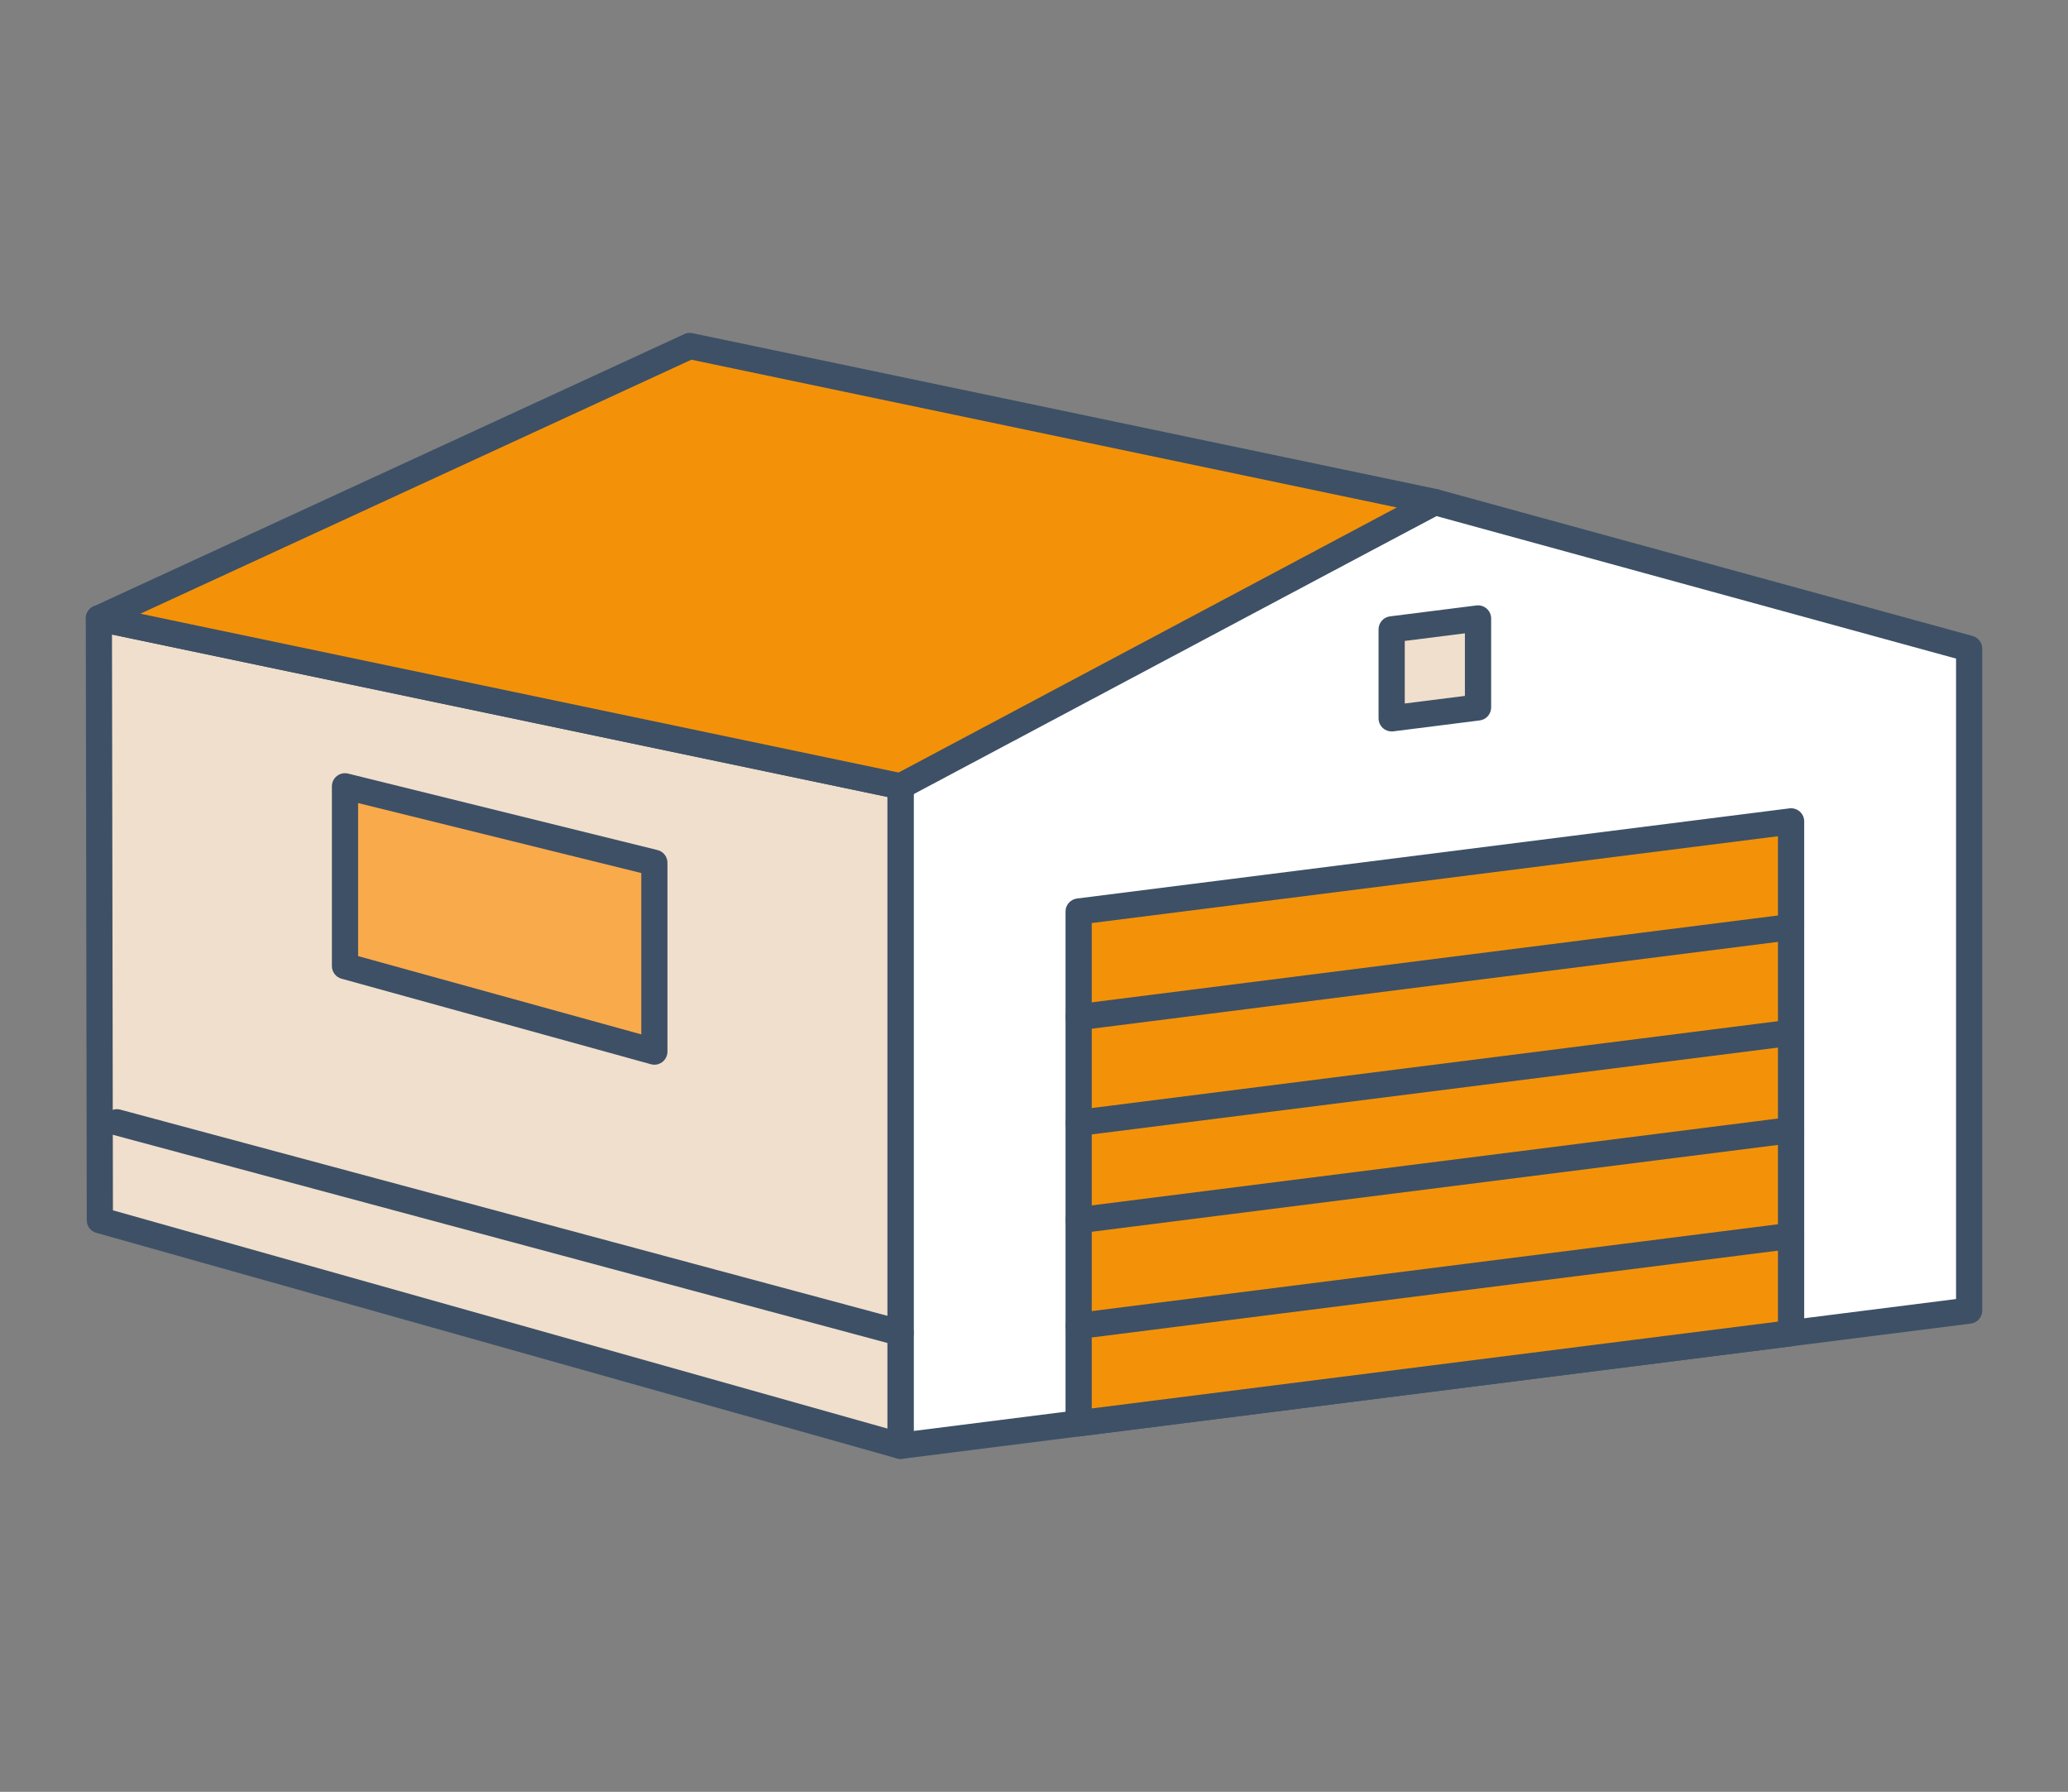 <?xml version="1.0" encoding="UTF-8"?>
<svg id="Calque_2" data-name="Calque 2" xmlns="http://www.w3.org/2000/svg" viewBox="0 0 774.99 671.38">
  <rect x="0" y="0" width="774.99" height="671.38" fill="#808080" stroke="none"/>
  <defs>
    <style>
      .cls-1 {
        fill: #3d5066;
      }

      .cls-1, .cls-2, .cls-3, .cls-4, .cls-5 {
        stroke-width: 0px;
      }

      .cls-2 {
        fill: #f39208;
      }

      .cls-3 {
        fill: #f9aa4b;
      }

      .cls-4 {
        fill: #fff;
      }

      .cls-5 {
        fill: #f0dfcc;
      }
    </style>
  </defs>
  <g>
    <polygon class="cls-4" points="537.71 188.11 337.47 293.7 337.47 541.75 737.95 491.07 737.95 243.03 537.71 188.11"/>
    <path class="cls-1" d="M337.47,546.65c-1.19,0-2.35-.43-3.24-1.22-1.06-.94-1.67-2.28-1.67-3.68v-248.05c0-1.82,1.01-3.49,2.61-4.34l200.24-105.58c1.1-.58,2.39-.72,3.59-.39l200.24,54.91c2.13.58,3.61,2.52,3.61,4.73v248.04c0,2.48-1.84,4.56-4.29,4.87l-400.48,50.67c-.21.03-.41.04-.61.04h0ZM342.38,296.65v239.52l390.66-49.43v-239.97l-194.76-53.41-195.9,103.31h0Z"/>
  </g>
  <g>
    <polygon class="cls-2" points="671.2 499.52 404.22 533.3 404.22 341.53 671.2 307.75 671.2 499.52"/>
    <path class="cls-1" d="M404.22,538.21c-1.18,0-2.35-.43-3.24-1.22-1.06-.94-1.67-2.28-1.67-3.68v-191.77c0-2.48,1.84-4.56,4.29-4.87l266.99-33.78c1.39-.17,2.8.26,3.87,1.18,1.06.94,1.67,2.28,1.67,3.68v191.77c0,2.48-1.84,4.56-4.29,4.87l-266.99,33.78c-.21.03-.41.04-.61.04h0ZM409.13,345.86v181.87l257.16-32.53v-181.87l-257.16,32.53Z"/>
  </g>
  <path class="cls-1" d="M404.22,386.04c-2.44,0-4.55-1.81-4.86-4.29-.35-2.69,1.57-5.15,4.25-5.48l266.99-33.79c2.69-.34,5.15,1.57,5.48,4.25.35,2.69-1.57,5.15-4.25,5.48l-266.99,33.79c-.21.03-.41.04-.62.04Z"/>
  <path class="cls-1" d="M404.22,425.65c-2.44,0-4.55-1.81-4.86-4.29-.35-2.69,1.57-5.15,4.25-5.48l266.99-33.79c2.69-.34,5.15,1.57,5.48,4.25.35,2.69-1.57,5.15-4.25,5.48l-266.99,33.79c-.21.03-.41.04-.62.04Z"/>
  <path class="cls-1" d="M404.22,462.12c-2.44,0-4.55-1.81-4.86-4.29-.35-2.69,1.57-5.15,4.25-5.48l266.99-33.79c2.69-.34,5.15,1.57,5.48,4.25.35,2.69-1.57,5.15-4.25,5.48l-266.99,33.79c-.21.03-.41.04-.62.04Z"/>
  <path class="cls-1" d="M404.22,501.73c-2.44,0-4.55-1.81-4.86-4.29-.35-2.69,1.57-5.15,4.25-5.48l266.99-33.78c2.69-.34,5.15,1.57,5.48,4.25.35,2.69-1.57,5.15-4.25,5.48l-266.99,33.78c-.21.03-.41.04-.62.04Z"/>
  <g>
    <polygon class="cls-5" points="553.89 265.06 521.53 269.16 521.53 235.81 553.89 231.71 553.89 265.06"/>
    <path class="cls-1" d="M521.53,274.07c-1.18,0-2.35-.43-3.24-1.22-1.06-.94-1.67-2.28-1.67-3.68v-33.35c0-2.48,1.84-4.56,4.29-4.87l32.36-4.09c1.39-.18,2.8.26,3.87,1.18,1.06.94,1.67,2.28,1.67,3.68v33.35c0,2.48-1.84,4.56-4.29,4.87l-32.36,4.09c-.21.03-.41.04-.61.04h0ZM526.44,240.14v23.46l22.54-2.85v-23.45l-22.54,2.85h0Z"/>
  </g>
  <g>
    <polygon class="cls-5" points="37.05 231.71 337.47 294.62 337.47 541.75 37.42 457.22 37.05 231.71"/>
    <path class="cls-1" d="M337.47,546.65c-.44,0-.9-.06-1.33-.19L36.09,461.93c-2.11-.59-3.57-2.52-3.58-4.71l-.36-225.51c0-1.48.66-2.88,1.81-3.82,1.14-.94,2.65-1.3,4.1-1l300.42,62.92c2.28.47,3.91,2.49,3.91,4.8v247.11c0,1.54-.72,2.99-1.94,3.92-.86.65-1.9,1-2.96,1h0ZM42.32,453.5l290.24,81.77v-236.65L41.97,237.76l.35,215.74h0Z"/>
  </g>
  <g>
    <polygon class="cls-2" points="537.71 188.11 258.51 129.65 37.05 231.71 337.47 294.62 537.71 188.11"/>
    <path class="cls-1" d="M337.47,299.53c-.34,0-.67-.04-1.01-.11L36.05,236.51c-2.07-.43-3.63-2.15-3.88-4.25-.24-2.1.9-4.12,2.82-5.01l221.45-102.06c.96-.44,2.03-.56,3.06-.35l279.2,58.46c2.02.42,3.56,2.07,3.86,4.11s-.73,4.05-2.55,5.03l-200.24,106.52c-.71.38-1.51.57-2.31.57h0ZM52.61,229.95l284.14,59.51,186.71-99.32-264.36-55.36L52.6,229.95h0Z"/>
  </g>
  <g>
    <polygon class="cls-3" points="245.23 394.03 129.29 361.98 129.29 294.62 245.23 323.27 245.23 394.03"/>
    <path class="cls-1" d="M245.23,398.94c-.43,0-.88-.06-1.31-.18l-115.94-32.05c-2.13-.59-3.6-2.52-3.6-4.73v-67.35c0-1.51.69-2.94,1.88-3.87,1.18-.93,2.74-1.26,4.2-.9l115.94,28.65c2.19.54,3.73,2.5,3.73,4.76v70.76c0,1.53-.72,2.98-1.93,3.91-.87.66-1.91,1.01-2.97,1.01h0ZM134.2,358.24l106.13,29.34v-60.46l-106.13-26.22v57.35h0Z"/>
  </g>
  <path class="cls-1" d="M337.48,504.35c-.42,0-.85-.06-1.28-.17L42.53,425.26c-2.61-.7-4.17-3.39-3.46-6.02.7-2.61,3.39-4.17,6.02-3.47l293.67,78.93c2.62.7,4.17,3.39,3.47,6.02-.59,2.19-2.57,3.64-4.73,3.64h0Z"/>
</svg>